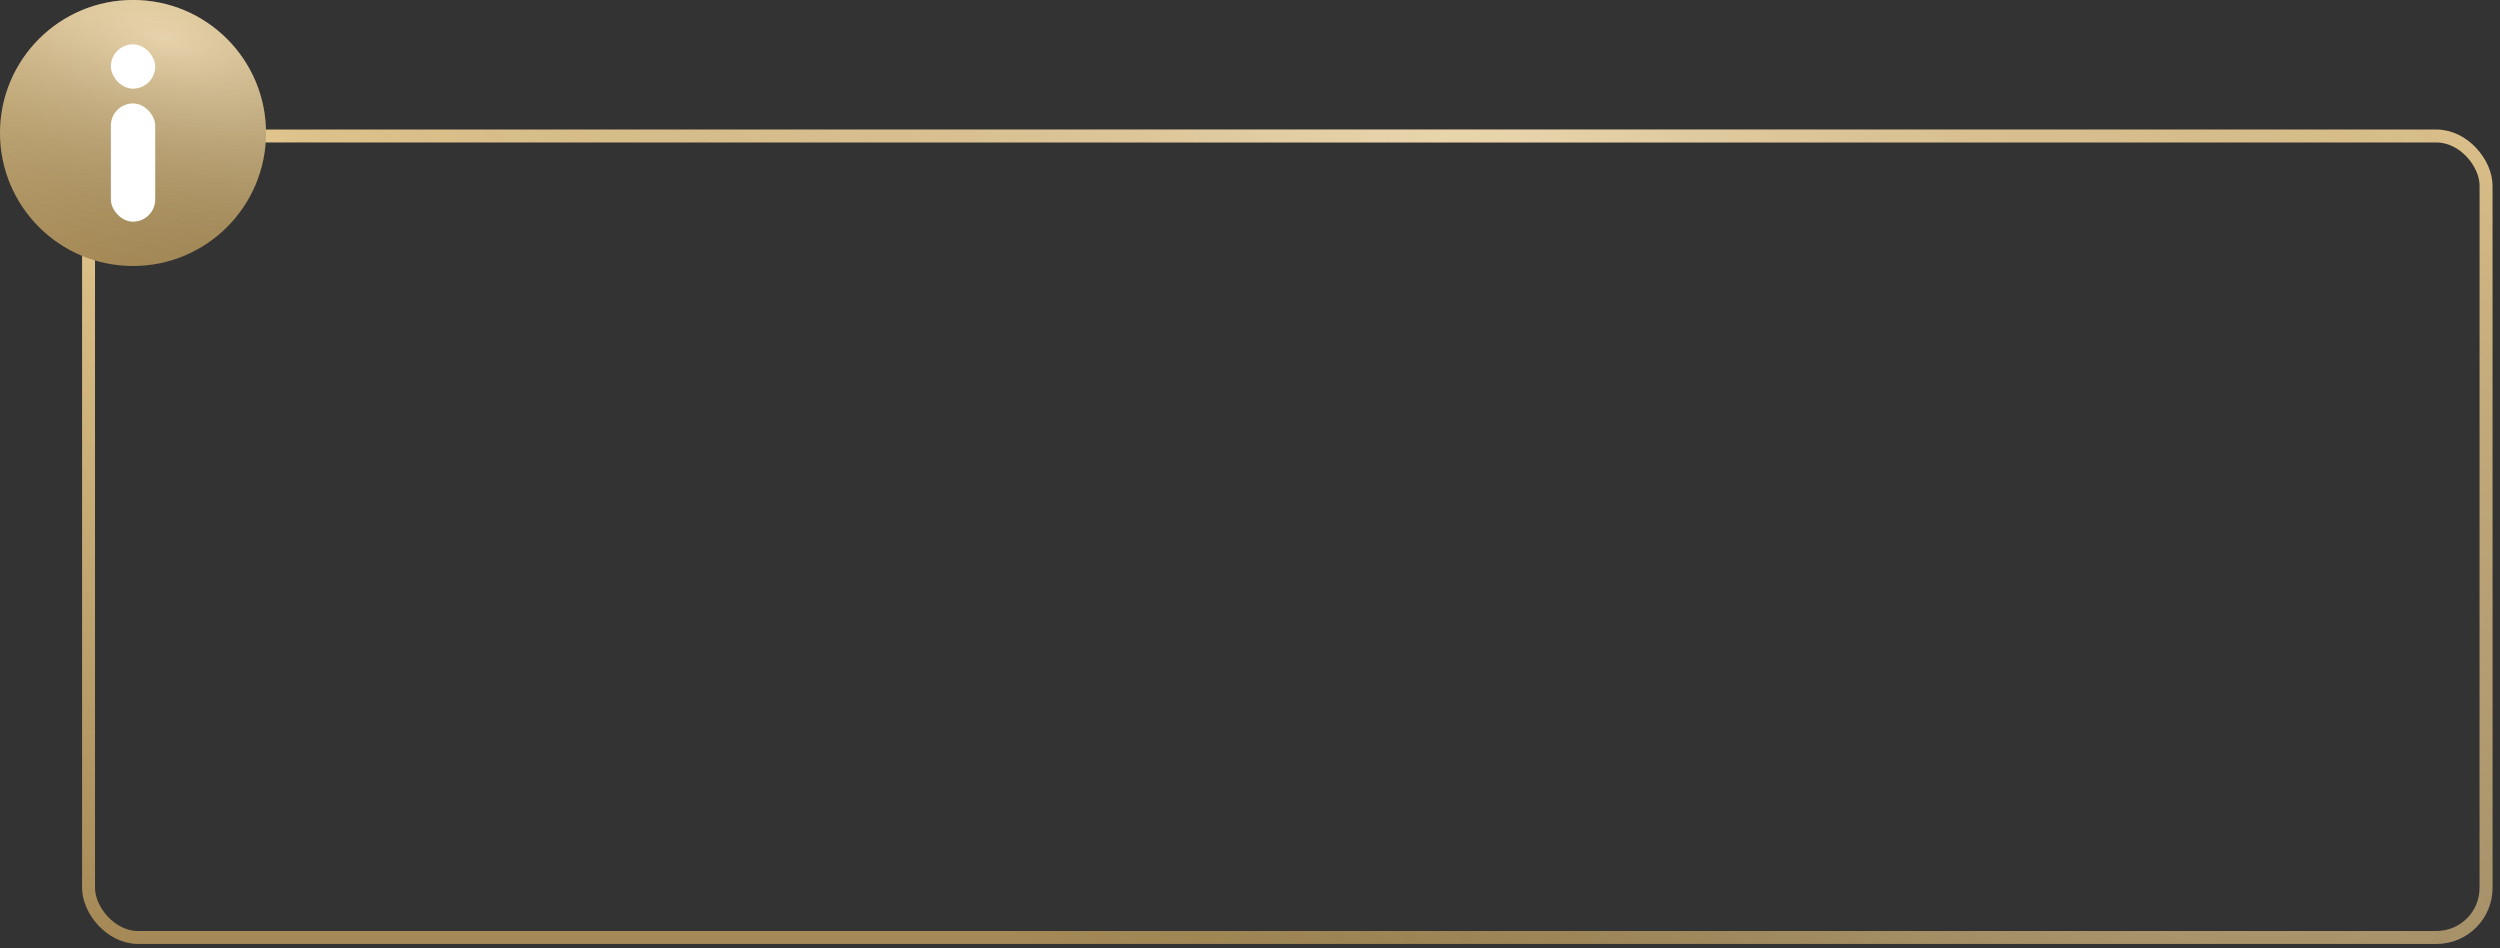 <?xml version="1.0" encoding="UTF-8"?> <svg xmlns="http://www.w3.org/2000/svg" width="290" height="110" viewBox="0 0 290 110" fill="none"><rect x="0" y="0" width="290" height="110" fill="#333333" stroke="none"/> <rect x="10.271" y="15.777" width="278.112" height="92.969" rx="5.75" stroke="url(#paint0_linear_30_2901)" stroke-width="1.5"></rect> <rect x="10.271" y="15.777" width="278.112" height="92.969" rx="5.75" stroke="url(#paint1_radial_30_2901)" stroke-opacity="0.3" stroke-width="1.5"></rect> <circle cx="15.429" cy="15.426" r="15.429" fill="url(#paint2_linear_30_2901)"></circle> <circle cx="15.429" cy="15.426" r="15.429" fill="url(#paint3_radial_30_2901)" fill-opacity="0.3"></circle> <rect x="12.861" y="11.998" width="5.143" height="13.714" rx="2.571" fill="white"></rect> <rect x="12.861" y="5.141" width="5.143" height="5.143" rx="2.571" fill="white"></rect> <defs> <linearGradient id="paint0_linear_30_2901" x1="149.327" y1="16.527" x2="149.327" y2="107.997" gradientUnits="userSpaceOnUse"> <stop stop-color="#E5C88F"></stop> <stop offset="1" stop-color="#A58A57"></stop> </linearGradient> <radialGradient id="paint1_radial_30_2901" cx="0" cy="0" r="1" gradientUnits="userSpaceOnUse" gradientTransform="translate(183.782 30.248) rotate(130.74) scale(102.615 417.72)"> <stop stop-color="white"></stop> <stop offset="1" stop-opacity="0"></stop> </radialGradient> <linearGradient id="paint2_linear_30_2901" x1="15.429" y1="-0.003" x2="15.429" y2="30.854" gradientUnits="userSpaceOnUse"> <stop stop-color="#E5C88F"></stop> <stop offset="1" stop-color="#A58A57"></stop> </linearGradient> <radialGradient id="paint3_radial_30_2901" cx="0" cy="0" r="1" gradientUnits="userSpaceOnUse" gradientTransform="translate(19.272 4.626) rotate(105.899) scale(27.272 59.149)"> <stop stop-color="white"></stop> <stop offset="1" stop-opacity="0"></stop> </radialGradient> </defs> </svg> 